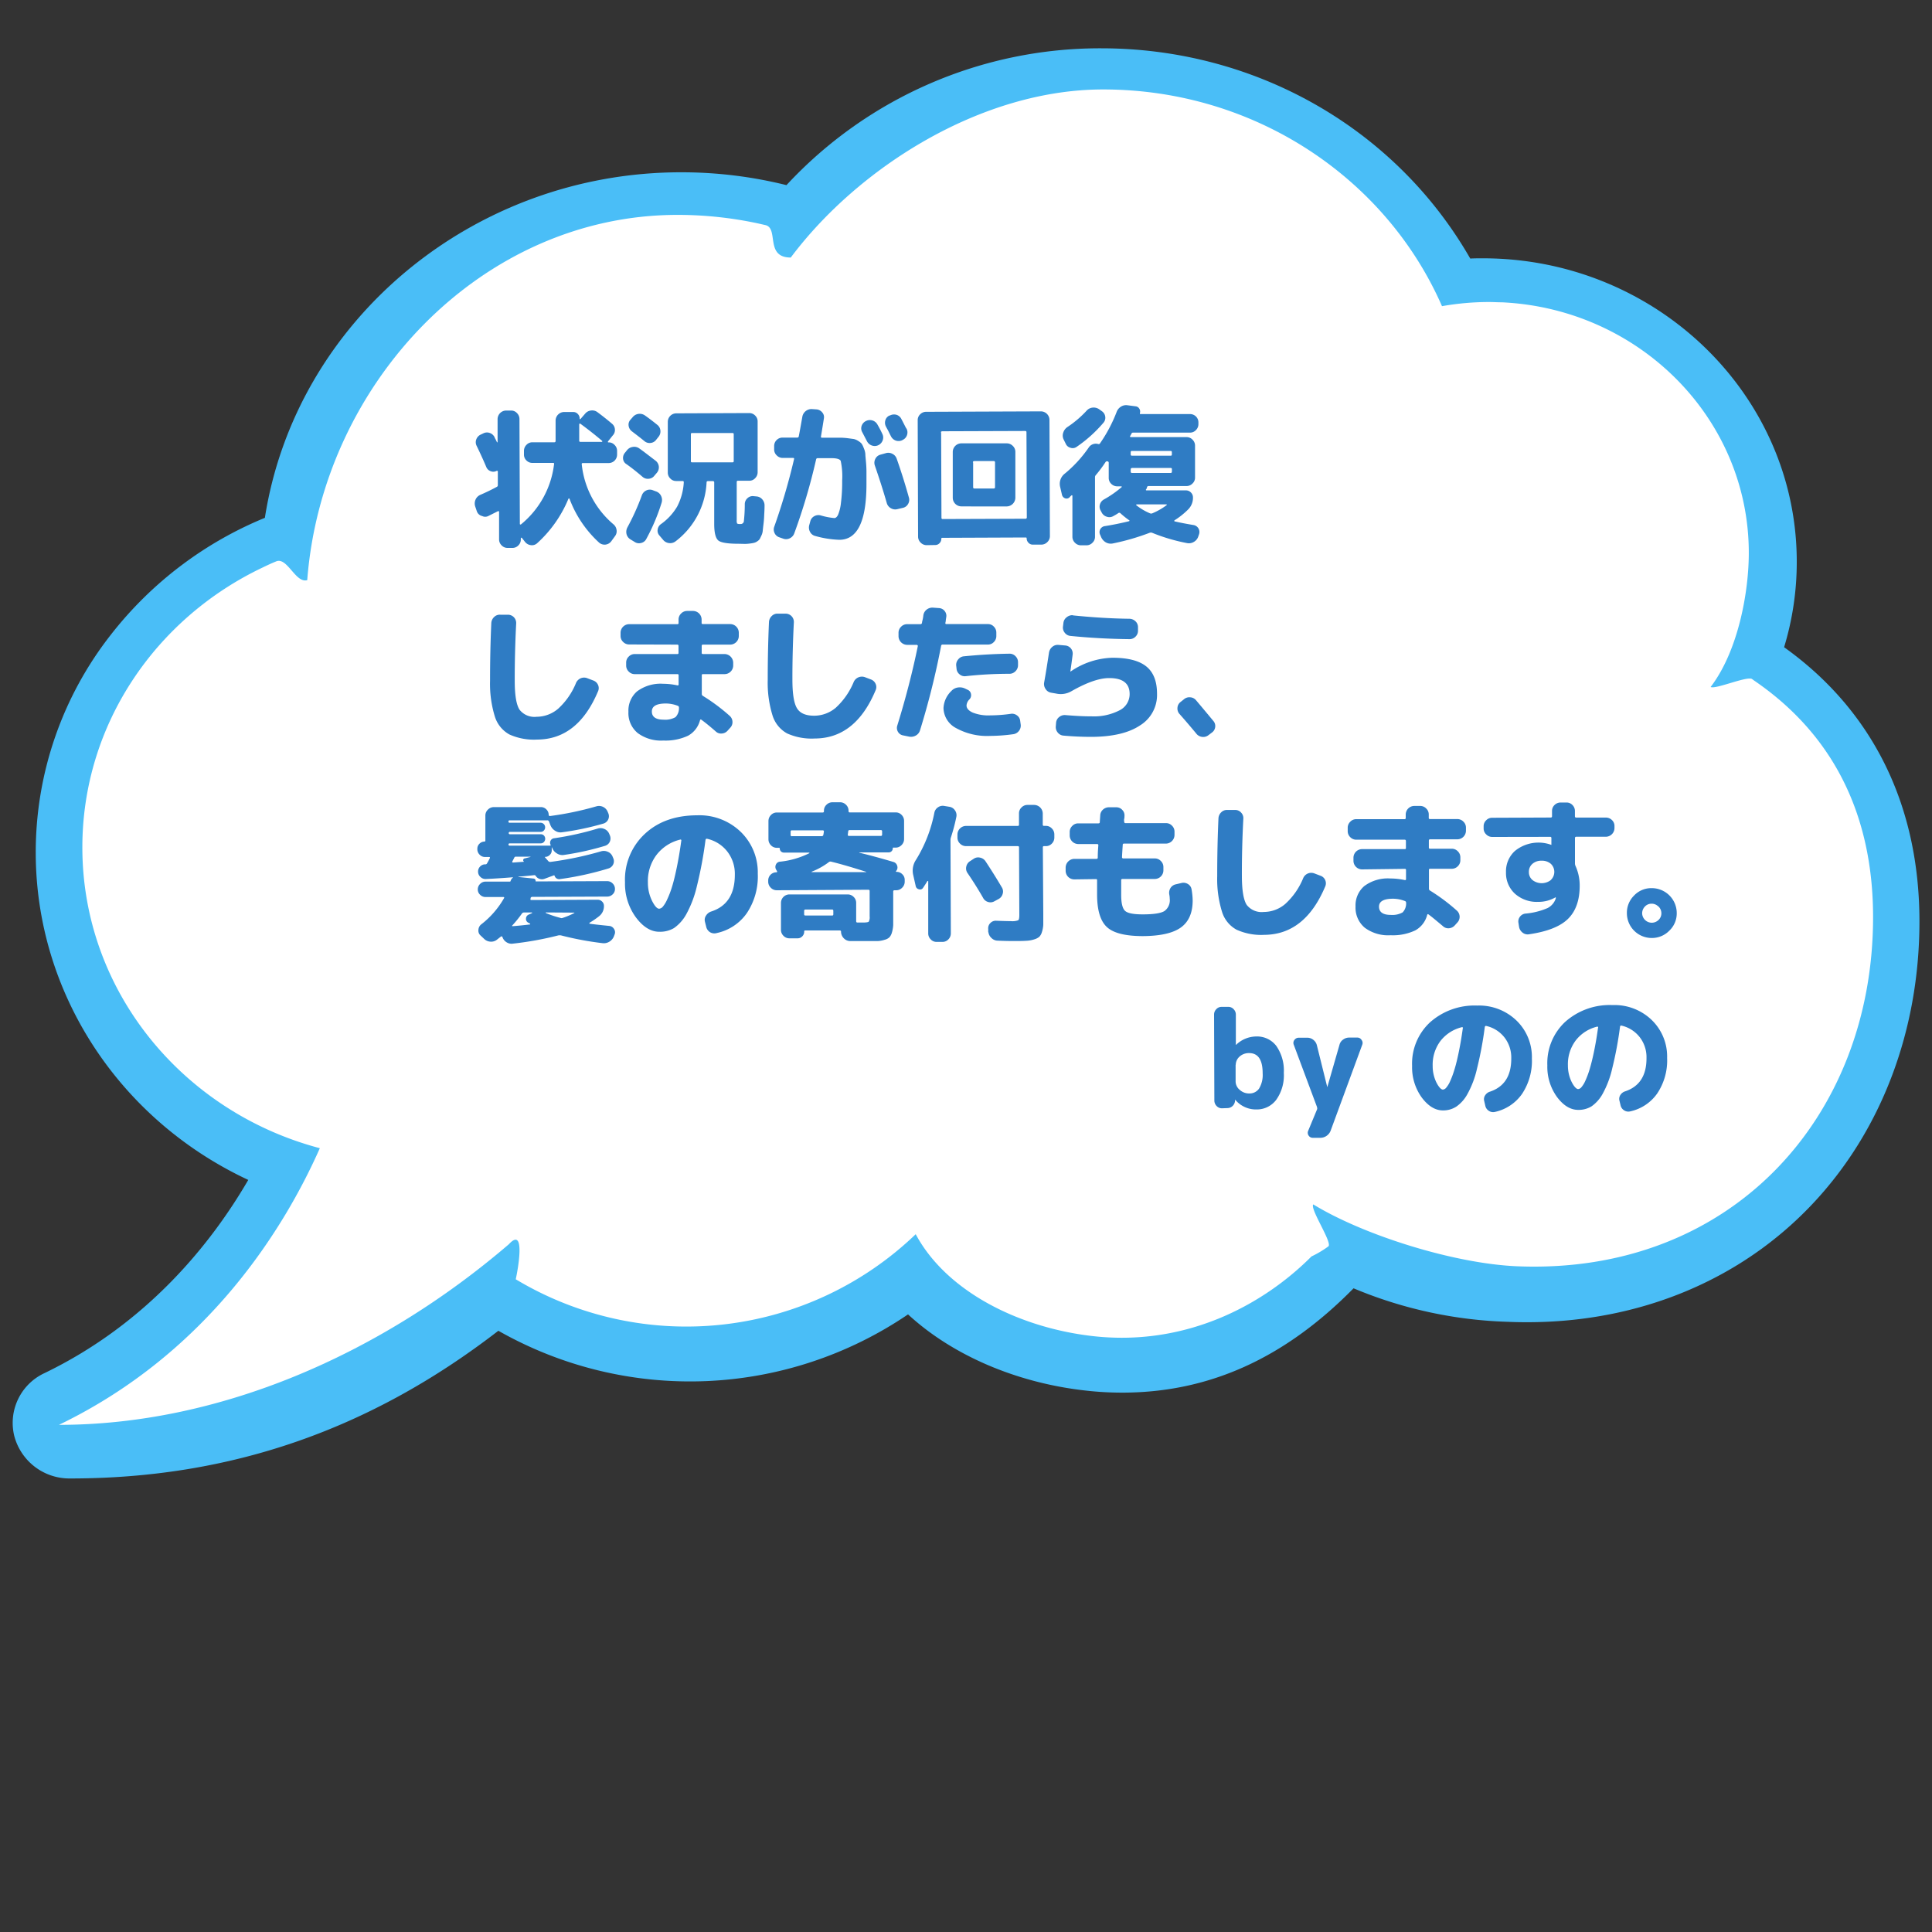 <svg id="レイヤー_1" data-name="レイヤー 1" xmlns="http://www.w3.org/2000/svg" viewBox="0 0 400 400"><rect x="0" y="0" width="400" height="400" fill="#333333" stroke="none"/><defs><style>.cls-1{fill:#4abef7;}.cls-2{fill:#fff;}.cls-3{fill:#2f7cc4;}</style></defs><path class="cls-1" d="M369.38,134A60.57,60.57,0,0,0,372,116.3c0-34.64-29.17-62.82-65-62.82-.86,0-1.73,0-2.6.05C289,26.65,260,10,228,10a88.5,88.5,0,0,0-65.17,28.33A90,90,0,0,0,141,35.67c-43,0-79.78,30.65-86.16,71.54A78,78,0,0,0,23,131.35,73,73,0,0,0,7.4,176.51c0,28.94,17.17,55.25,44,67.78-7.56,13-20.76,29.65-42.19,40a11.36,11.36,0,0,0-6.27,12.95,11.8,11.8,0,0,0,11.6,8.86c33,0,62-10,88.64-30.58A80.31,80.31,0,0,0,188,272.13c9.07,8.37,22.17,14.06,36.32,15.72a67.72,67.72,0,0,0,8,.48c17.93,0,33.63-7.07,47.92-21.6a89.35,89.35,0,0,0,32,6.94c1.34.06,2.67.08,3.95.08,23.21,0,44.18-8.69,59.06-24.48,14.29-15.16,22.15-35.94,22.15-58.51C397.39,166.7,387.72,147.1,369.38,134Z"/><path class="cls-2" d="M362.7,140.58c-1-.65,1.05.63,0,0s-7.54,2.19-8.53,1.65c5.72-7.48,7.9-19.68,7.9-27.76,0-27.83-22.66-50.55-51.12-51.88-.88,0-1.76-.06-2.65-.06a55.86,55.86,0,0,0-9.75.86C287,37,259.91,18.52,228.39,18.52c-25.41,0-50.84,16.32-64.67,34.8-5.39,0-2.44-6-5.22-6.71l-1.59-.36a79.21,79.21,0,0,0-16.64-1.76c-40.55,0-73.52,34.85-76.66,75.62-2.41.72-4.14-4.84-6.43-3.88-1,.4-1.88.82-2.81,1.27C32.26,128,17.05,150,17.05,175.44c0,29.76,20.83,54.8,49.17,62.28C59.06,253.87,43.29,280,12.2,295c32.9,0,66.25-14.32,93.16-37.4,3.59-3.91,1.79,5.63,1.42,7.26h0a68.57,68.57,0,0,0,82.81-9.33c6.31,11.8,21.25,19.29,36.44,21.07,19.41,2.28,35.47-6.4,45.5-16.47a21.27,21.27,0,0,0,3.52-2.1c.77-.88-3.89-7.77-3.15-8.67,10.35,6.34,29.1,12.27,42.25,12.81,44.07,1.8,73.65-30.65,73.65-72.3C387.8,171.66,381.66,153.29,362.7,140.58Z"/><path class="cls-3" d="M98.72,105.84l-.34-1a2,2,0,0,1,.07-1.39,1.9,1.9,0,0,1,1-1c1.16-.5,2.29-1.05,3.41-1.65a.37.37,0,0,0,.21-.38V97.61s0-.08-.09-.12a.16.16,0,0,0-.16,0,1.43,1.43,0,0,1-1.23.07,1.53,1.53,0,0,1-.91-.87q-.84-2-2-4.39a1.64,1.64,0,0,1-.08-1.3,1.76,1.76,0,0,1,.88-1l.59-.28a1.66,1.66,0,0,1,1.33-.08,1.75,1.75,0,0,1,1,.88c0,.1.12.27.25.52l.25.53a.09.09,0,0,0,.07,0s.05,0,.05,0l0-4.74A1.79,1.79,0,0,1,104.75,85h1.06a1.61,1.61,0,0,1,1.22.52,1.72,1.72,0,0,1,.52,1.24l.08,21.73s0,.07.08.09a.12.12,0,0,0,.14,0,19,19,0,0,0,6.86-12.46c.05-.18,0-.28-.21-.28l-4.28,0a1.68,1.68,0,0,1-1.23-.51,1.65,1.65,0,0,1-.51-1.22v-.77A1.75,1.75,0,0,1,109,92.1a1.65,1.65,0,0,1,1.22-.53h4.56c.16,0,.25-.1.25-.29l0-4.21a1.79,1.79,0,0,1,1.76-1.77h1.83a1.27,1.27,0,0,1,1,.4,1.32,1.32,0,0,1,.39,1s0,.06.06.08a.09.09,0,0,0,.09,0l1-1.15a1.82,1.82,0,0,1,1.22-.64,1.78,1.78,0,0,1,1.32.35c1,.74,2,1.53,3,2.38a1.64,1.64,0,0,1,.61,1.18,1.62,1.62,0,0,1-.45,1.26l-1,1.25s0,0,0,.11a.09.09,0,0,0,.09.07h.07a1.62,1.62,0,0,1,1.22.53,1.68,1.68,0,0,1,.52,1.23v.78a1.74,1.74,0,0,1-1.73,1.74l-5.36,0c-.19,0-.26.11-.22.31a18.81,18.81,0,0,0,6.53,12.35,1.82,1.82,0,0,1,.67,1.17,1.64,1.64,0,0,1-.32,1.3l-.77,1.06a1.73,1.73,0,0,1-2.48.32,23.33,23.33,0,0,1-6.17-9.12.13.13,0,0,0-.22,0,25.56,25.56,0,0,1-6.47,9.2,1.59,1.59,0,0,1-1.3.41,1.8,1.8,0,0,1-1.22-.68l-.68-.86s-.06,0-.11,0-.08.05-.08.09v.25a1.68,1.68,0,0,1-.5,1.24,1.66,1.66,0,0,1-1.23.53h-1a1.66,1.66,0,0,1-1.24-.52,1.7,1.7,0,0,1-.53-1.24l0-5.7a.15.15,0,0,0-.09-.14.12.12,0,0,0-.15,0l-2,1a1.4,1.4,0,0,1-1.26,0A1.5,1.5,0,0,1,98.72,105.84Zm21.2-18,0,3.38a.24.24,0,0,0,.28.27h4.4s.07,0,.09-.08,0-.09,0-.11q-2.06-1.76-4.54-3.58a.11.11,0,0,0-.14,0A.16.16,0,0,0,119.92,87.88Z"/><path class="cls-3" d="M129.69,96.09A1.46,1.46,0,0,1,129,95a1.66,1.66,0,0,1,.37-1.24l.43-.53a1.84,1.84,0,0,1,1.22-.7,1.77,1.77,0,0,1,1.35.32c.94.66,2,1.5,3.36,2.53a1.74,1.74,0,0,1,.29,2.48l-.53.62a1.6,1.6,0,0,1-1.16.64,1.65,1.65,0,0,1-1.28-.38C131.75,97.62,130.62,96.74,129.69,96.09Zm1.7,16.11-.9-.55a1.78,1.78,0,0,1-.78-1.1,2,2,0,0,1,.18-1.35,48.58,48.58,0,0,0,3-6.65,1.75,1.75,0,0,1,.9-1,1.67,1.67,0,0,1,1.33-.07l.75.28a1.75,1.75,0,0,1,1,.92,1.89,1.89,0,0,1,.11,1.4,41.18,41.18,0,0,1-3.19,7.54,1.58,1.58,0,0,1-1.07.8A1.61,1.61,0,0,1,131.39,112.2Zm-.58-22.91a1.72,1.72,0,0,1-.66-1.14,1.5,1.5,0,0,1,.37-1.24l.46-.53a1.88,1.88,0,0,1,2.57-.35c.81.57,1.66,1.22,2.55,1.94a1.66,1.66,0,0,1,.63,1.19,1.73,1.73,0,0,1-.4,1.29l-.49.62a1.62,1.62,0,0,1-1.15.64,1.64,1.64,0,0,1-1.27-.38Q132.61,90.66,130.81,89.29Zm22.13,23.29q-3.34,0-4.2-.66c-.57-.46-.86-1.57-.87-3.35l0-8.68a.25.25,0,0,0-.28-.28h-1c-.2,0-.3.08-.3.25a16.29,16.29,0,0,1-6.44,12.23,1.82,1.82,0,0,1-1.34.35,1.87,1.87,0,0,1-1.23-.68l-.78-.92a1.46,1.46,0,0,1-.34-1.2,1.64,1.64,0,0,1,.64-1.1,11.79,11.79,0,0,0,3.41-3.68,12.36,12.36,0,0,0,1.36-5q0-.27-.21-.27H140a1.64,1.64,0,0,1-1.22-.52,1.69,1.69,0,0,1-.52-1.24l0-10.51a1.76,1.76,0,0,1,1.73-1.74l15.13-.06a1.67,1.67,0,0,1,1.22.51,1.64,1.64,0,0,1,.52,1.22l0,10.51a1.71,1.71,0,0,1-.51,1.24,1.6,1.6,0,0,1-1.22.53h-2.36c-.16,0-.24.1-.24.28l0,7.88a1.47,1.47,0,0,0,.09.71,1.32,1.32,0,0,0,.66.09A.66.66,0,0,0,154,108a32.13,32.13,0,0,0,.2-3.66,1.65,1.65,0,0,1,.55-1.19,1.55,1.55,0,0,1,1.24-.43l.62.06a1.73,1.73,0,0,1,1.23.63,1.87,1.87,0,0,1,.45,1.32c0,.87-.06,1.58-.08,2.12s-.07,1.11-.14,1.68-.12,1-.15,1.33a2.83,2.83,0,0,1-.27,1c-.15.33-.27.57-.35.73a1.7,1.7,0,0,1-.51.48,2.14,2.14,0,0,1-.64.31,7.21,7.21,0,0,1-.87.15,9,9,0,0,1-1,.08ZM143.3,95.72l8.37,0c.16,0,.24-.08.24-.25l0-5.58c0-.16-.08-.24-.25-.24l-8.37,0a.22.22,0,0,0-.25.25l0,5.58A.21.21,0,0,0,143.3,95.72Z"/><path class="cls-3" d="M161.37,111.25a1.62,1.62,0,0,1-1-.88,1.67,1.67,0,0,1-.06-1.35,130.85,130.85,0,0,0,4.1-14c0-.14,0-.21-.22-.21h-2.14a1.7,1.7,0,0,1-1.24-.53,1.65,1.65,0,0,1-.53-1.23v-.72a1.71,1.71,0,0,1,.53-1.24A1.69,1.69,0,0,1,162,90.6h3.07a.3.3,0,0,0,.31-.28c.06-.27.31-1.62.73-4a1.9,1.9,0,0,1,.71-1.21,1.87,1.87,0,0,1,1.33-.41l.9.06a1.68,1.68,0,0,1,1.18.62,1.46,1.46,0,0,1,.35,1.24c-.13.84-.33,2.09-.61,3.75,0,.17,0,.25.22.25h3.69a13.77,13.77,0,0,1,1.58.1l1.28.17a2.62,2.62,0,0,1,.94.4,2.84,2.84,0,0,1,.71.57,4.19,4.19,0,0,1,.45.93,3.86,3.86,0,0,1,.32,1.19c0,.33.06.88.13,1.65s.1,1.44.1,2,0,1.47,0,2.6q0,11.51-5.6,11.53a20.85,20.85,0,0,1-5-.79,1.63,1.63,0,0,1-1.07-.83,1.89,1.89,0,0,1-.18-1.4l.24-.87a1.62,1.62,0,0,1,.81-1,1.75,1.75,0,0,1,1.33-.16,14.17,14.17,0,0,0,2.82.55c.29,0,.55-.23.77-.67a8.88,8.88,0,0,0,.6-2.49,34.17,34.17,0,0,0,.25-4.6,15.15,15.15,0,0,0-.3-4.08c-.19-.38-.85-.57-2-.56h-2.75a.3.3,0,0,0-.34.25,124.42,124.42,0,0,1-4.53,15.33,1.8,1.8,0,0,1-.91,1,1.7,1.7,0,0,1-1.38.08Zm17.15-21.77a1.59,1.59,0,0,1-.13-1.3,1.73,1.73,0,0,1,.87-1h0a1.79,1.79,0,0,1,2.42.74c.23.41.57,1,1,1.92a1.66,1.66,0,0,1,.07,1.33,1.77,1.77,0,0,1-.9,1,1.74,1.74,0,0,1-1.36.06,1.81,1.81,0,0,1-1-.89Zm4.85,4.35a1.76,1.76,0,0,1,1.35.11,1.74,1.74,0,0,1,.92,1q1.41,4,2.54,8.08a1.66,1.66,0,0,1-.18,1.34,1.6,1.6,0,0,1-1.05.78l-1.18.28a1.77,1.77,0,0,1-1.33-.2,1.79,1.79,0,0,1-.84-1.06q-1-3.51-2.48-7.8a1.74,1.74,0,0,1,.1-1.34,1.64,1.64,0,0,1,1-.87Zm1.11-3.47c-.11-.21-.27-.53-.5-1s-.41-.75-.53-1a1.71,1.71,0,0,1-.15-1.33,1.55,1.55,0,0,1,.85-1l.09,0a1.82,1.82,0,0,1,1.37-.15,1.69,1.69,0,0,1,1,.85c.69,1.3,1,2,1.07,2a1.7,1.7,0,0,1,.11,1.34,1.66,1.66,0,0,1-.88,1l-.09.06a1.76,1.76,0,0,1-1.35.09A1.78,1.78,0,0,1,184.48,90.36Z"/><path class="cls-3" d="M191.85,112.87a1.71,1.71,0,0,1-1.24-.53,1.69,1.69,0,0,1-.53-1.23L190,87a1.63,1.63,0,0,1,.52-1.23,1.71,1.71,0,0,1,1.24-.51l23.74-.09a1.78,1.78,0,0,1,1.78,1.72l.09,24.09a1.69,1.69,0,0,1-.52,1.24,1.74,1.74,0,0,1-1.24.54h-1.77a1.19,1.19,0,0,1-.9-.38,1.31,1.31,0,0,1-.38-.91c0-.13-.06-.19-.18-.19l-17.3.07a.17.17,0,0,0-.19.18,1.27,1.27,0,0,1-.36.92,1.2,1.2,0,0,1-.9.39Zm3-23.33.07,17.64a.24.24,0,0,0,.28.28l17.11-.06a.26.26,0,0,0,.28-.29l-.07-17.63c0-.17-.09-.25-.28-.25l-17.11.06C194.89,89.3,194.8,89.38,194.8,89.54Zm4.18,15.3a1.79,1.79,0,0,1-1.77-1.76l0-9.51a1.79,1.79,0,0,1,1.76-1.78l9.43,0a1.73,1.73,0,0,1,1.24.53,1.69,1.69,0,0,1,.53,1.23l0,9.52a1.83,1.83,0,0,1-1.76,1.78l-6.95,0Zm2.45-9.09,0,5.11c0,.19.08.28.25.28h4a.25.25,0,0,0,.28-.28l0-5.12a.25.25,0,0,0-.28-.28l-4,0C201.51,95.47,201.43,95.56,201.43,95.75Z"/><path class="cls-3" d="M219.87,102.44l-.38-1.64a2.67,2.67,0,0,1,1-2.77,26.21,26.21,0,0,0,4.88-5.32,1.77,1.77,0,0,1,2-.78.3.3,0,0,0,.37-.13,30.29,30.29,0,0,0,3.45-6.52,2.19,2.19,0,0,1,.91-1.1,2,2,0,0,1,1.38-.27l1.61.21a1,1,0,0,1,.79.49,1.09,1.09,0,0,1,.12.93c0,.13,0,.19.12.19l10.26,0a1.72,1.72,0,0,1,1.74,1.73v.34a1.73,1.73,0,0,1-.51,1.24,1.65,1.65,0,0,1-1.22.53l-11.78,0a.35.35,0,0,0-.37.25,1.51,1.51,0,0,1-.13.24,1.06,1.06,0,0,1-.12.19c-.08.17,0,.25.16.25l11.5,0a1.66,1.66,0,0,1,1.24.52,1.7,1.7,0,0,1,.53,1.24l0,6.63a1.65,1.65,0,0,1-.53,1.22,1.69,1.69,0,0,1-1.24.52l-7.87,0a.31.31,0,0,0-.31.28.91.91,0,0,1-.21.44.1.1,0,0,0,0,.12.1.1,0,0,0,.09.06l8.21,0a1.37,1.37,0,0,1,1,.43,1.39,1.39,0,0,1,.43,1,3.37,3.37,0,0,1-1,2.52,16,16,0,0,1-2.81,2.24.17.17,0,0,0-.06.12.1.1,0,0,0,.06.1c1.1.26,2.4.51,3.91.76a1.46,1.46,0,0,1,1.16,1.91l-.16.47a2,2,0,0,1-.89,1.1,2,2,0,0,1-1.4.27,37.92,37.92,0,0,1-7.26-2.14.77.77,0,0,0-.52,0,48.41,48.41,0,0,1-7.59,2.2,2.09,2.09,0,0,1-1.43-.19,2.37,2.37,0,0,1-1-1.07l-.21-.5a1.22,1.22,0,0,1,0-1.16,1.27,1.27,0,0,1,1-.67c1.57-.25,3.21-.58,4.93-1q.24-.09.06-.21a16.68,16.68,0,0,1-1.84-1.48.32.32,0,0,0-.4,0,11.18,11.18,0,0,1-1,.6,1.59,1.59,0,0,1-1.33.17,1.74,1.74,0,0,1-1.09-.84l-.25-.47a1.58,1.58,0,0,1-.13-1.29,1.73,1.73,0,0,1,.83-1,21.65,21.65,0,0,0,3.62-2.52.09.09,0,0,0,.05-.11s0-.08-.08-.08h-.84a1.73,1.73,0,0,1-1.24-.51,1.65,1.65,0,0,1-.53-1.22V95.8a.28.28,0,0,0-.25-.28.37.37,0,0,0-.41.15,27.83,27.83,0,0,1-2,2.68.63.63,0,0,0-.18.46l0,12.31a1.65,1.65,0,0,1-.52,1.24,1.71,1.71,0,0,1-1.24.54h-1.14a1.69,1.69,0,0,1-1.24-.52,1.72,1.72,0,0,1-.54-1.24l0-8.49a.1.1,0,0,0-.06-.1s-.08,0-.13,0a1.56,1.56,0,0,1-.18.17.75.75,0,0,0-.16.18.88.88,0,0,1-1,.26A1,1,0,0,1,219.87,102.44Zm7.71-17.7.56.4a1.63,1.63,0,0,1,.69,1.13,1.56,1.56,0,0,1-.37,1.25,28.11,28.11,0,0,1-5.56,5,1.37,1.37,0,0,1-1.25.19,1.45,1.45,0,0,1-1-.84l-.44-.89a1.84,1.84,0,0,1-.08-1.4,2.2,2.2,0,0,1,.84-1.15A21.74,21.74,0,0,0,225,85a1.87,1.87,0,0,1,1.22-.61A2,2,0,0,1,227.58,84.74Zm6.52,8.9v.46c0,.17.09.25.28.25l8,0c.16,0,.24-.08.24-.25v-.46c0-.19-.08-.28-.25-.28l-8,0A.24.24,0,0,0,234.1,93.64Zm0,3.5v.5a.25.25,0,0,0,.28.28l8,0c.16,0,.25-.1.25-.28v-.5a.22.22,0,0,0-.24-.25l-8,0C234.2,96.9,234.11,97,234.11,97.14Zm7.4,7.29-6.16,0a.13.13,0,0,0-.1.07.06.06,0,0,0,0,.09,12.13,12.13,0,0,0,2.86,1.69.59.59,0,0,0,.47,0,13.7,13.7,0,0,0,3-1.72s0,0,0-.09A.1.1,0,0,0,241.51,104.43Z"/><path class="cls-3" d="M111.19,153.12a12.32,12.32,0,0,1-5.73-1.06,6.4,6.4,0,0,1-3-3.69,22.9,22.9,0,0,1-1-7.39q0-6.3.26-12a1.85,1.85,0,0,1,.59-1.24,1.64,1.64,0,0,1,1.27-.47l1.64,0a1.71,1.71,0,0,1,1.65,1.79q-.31,6.07-.3,11.88,0,4.48,1,6a3.91,3.91,0,0,0,3.53,1.46,6.89,6.89,0,0,0,4.45-1.66,14.7,14.7,0,0,0,3.7-5.32,1.84,1.84,0,0,1,1-1,1.8,1.8,0,0,1,1.35,0l1.21.46a1.69,1.69,0,0,1,1,.91,1.59,1.59,0,0,1,0,1.35Q119.62,153.1,111.19,153.12Z"/><path class="cls-3" d="M130.26,133.43a1.73,1.73,0,0,1-1.25-.53,1.69,1.69,0,0,1-.53-1.23V131a1.79,1.79,0,0,1,1.76-1.77l10,0a.22.22,0,0,0,.25-.25v-.71a1.69,1.69,0,0,1,.52-1.24,1.71,1.71,0,0,1,1.24-.54h1.24a1.79,1.79,0,0,1,1.77,1.76v.71c0,.17.09.25.25.25l5.68,0a1.79,1.79,0,0,1,1.77,1.76v.71a1.79,1.79,0,0,1-1.76,1.78l-5.67,0c-.17,0-.25.09-.25.28v1.42a.22.22,0,0,0,.25.25l4.49,0a1.83,1.83,0,0,1,1.78,1.76v.62a1.79,1.79,0,0,1-1.76,1.78l-4.5,0a.21.21,0,0,0-.24.24v3.88a.45.45,0,0,0,.25.4,39,39,0,0,1,5.5,4.1,1.69,1.69,0,0,1,.6,1.22,1.66,1.66,0,0,1-.46,1.26l-.56.62a1.72,1.72,0,0,1-1.21.58,1.57,1.57,0,0,1-1.24-.44c-1.2-1.05-2.2-1.86-3-2.44-.13-.08-.21,0-.25.13a5.12,5.12,0,0,1-2.47,3.2,11,11,0,0,1-5.11,1,8.13,8.13,0,0,1-5.32-1.55,5.35,5.35,0,0,1-1.92-4.41,5.26,5.26,0,0,1,1.79-4.22,8.16,8.16,0,0,1,5.41-1.57,14.09,14.09,0,0,1,2.94.33c.17,0,.25,0,.25-.22v-1.86a.22.22,0,0,0-.25-.25l-8.83,0a1.69,1.69,0,0,1-1.24-.52,1.72,1.72,0,0,1-.54-1.24v-.62a1.69,1.69,0,0,1,.52-1.24,1.72,1.72,0,0,1,1.24-.54l8.84,0a.21.21,0,0,0,.24-.25v-1.42c0-.19-.09-.28-.25-.28ZM137.38,149a4.29,4.29,0,0,0,2.47-.52,2.62,2.62,0,0,0,.72-2,.34.34,0,0,0-.22-.34,6.93,6.93,0,0,0-2.45-.49c-2,0-2.94.56-2.94,1.66S135.77,149,137.38,149Z"/><path class="cls-3" d="M168.68,152.9a12.32,12.32,0,0,1-5.73-1.06,6.4,6.4,0,0,1-3-3.69,22.9,22.9,0,0,1-1-7.39q0-6.3.26-12a1.85,1.85,0,0,1,.59-1.24,1.64,1.64,0,0,1,1.27-.47l1.64,0a1.71,1.71,0,0,1,1.65,1.79q-.31,6.07-.3,11.88,0,4.48,1,6c.66,1,1.83,1.46,3.53,1.46a6.93,6.93,0,0,0,4.46-1.66,15,15,0,0,0,3.7-5.32,1.85,1.85,0,0,1,2.32-1l1.21.46a1.69,1.69,0,0,1,1,.91,1.59,1.59,0,0,1,0,1.35Q177.11,152.88,168.68,152.9Z"/><path class="cls-3" d="M186.9,152.24a1.52,1.52,0,0,1-1-.75,1.57,1.57,0,0,1-.12-1.29q2.59-8.37,4.24-16.41a.18.18,0,0,0-.05-.19.21.21,0,0,0-.17-.09h-2a1.81,1.81,0,0,1-1.77-1.77V131a1.71,1.71,0,0,1,.53-1.24,1.69,1.69,0,0,1,1.23-.53h2.76a.32.32,0,0,0,.34-.28c0-.19.09-.45.16-.78s.1-.59.12-.77a1.81,1.81,0,0,1,.7-1.2,1.9,1.9,0,0,1,1.34-.39l1.24.09a1.58,1.58,0,0,1,1.15.63,1.54,1.54,0,0,1,.31,1.25l-.09.59c0,.27-.07.47-.09.59s0,.25.22.25l8.58,0a1.61,1.61,0,0,1,1.23.52,1.72,1.72,0,0,1,.52,1.24v.71a1.73,1.73,0,0,1-.51,1.24,1.64,1.64,0,0,1-1.22.53l-9.39,0a.29.29,0,0,0-.31.25,161.5,161.5,0,0,1-4.37,17.5,1.8,1.8,0,0,1-.88,1.09,2,2,0,0,1-1.38.22Zm22.37-4.45a1.67,1.67,0,0,1,1.28.32,1.56,1.56,0,0,1,.67,1.13l.1.74a1.75,1.75,0,0,1-.34,1.32,1.79,1.79,0,0,1-1.14.7,35.9,35.9,0,0,1-4.8.36,13.26,13.26,0,0,1-7.06-1.6,4.81,4.81,0,0,1-2.64-4.16,5.26,5.26,0,0,1,1.63-3.54,2.24,2.24,0,0,1,1.35-.72,2.51,2.51,0,0,1,1.53.24l.53.25a1.15,1.15,0,0,1,.66.9,1.24,1.24,0,0,1-.34,1.08,1.94,1.94,0,0,0-.59,1.25c0,.59.44,1.09,1.3,1.48a8.78,8.78,0,0,0,3.61.57A31,31,0,0,0,209.27,147.79ZM199.9,140a1.63,1.63,0,0,1-1.25-.4,1.65,1.65,0,0,1-.61-1.18l-.07-.62a1.7,1.7,0,0,1,.42-1.28,1.66,1.66,0,0,1,1.19-.64c3.35-.33,6.5-.5,9.45-.54a1.66,1.66,0,0,1,1.23.53,1.71,1.71,0,0,1,.51,1.24v.61a1.72,1.72,0,0,1-.53,1.25,1.69,1.69,0,0,1-1.23.53Q204.4,139.5,199.9,140Z"/><path class="cls-3" d="M217.59,143.41a1.68,1.68,0,0,1-1.12-.77,1.8,1.8,0,0,1-.29-1.33c.37-2.07.69-4.12,1-6.17a1.92,1.92,0,0,1,.68-1.21,1.73,1.73,0,0,1,1.3-.41l1.39.12a1.67,1.67,0,0,1,1.53,1.88c-.16,1.29-.32,2.45-.48,3.51v0h.06a16,16,0,0,1,8.67-2.85q4.77,0,7,1.8t2.22,5.69a7.38,7.38,0,0,1-3.49,6.5q-3.51,2.36-10.08,2.39-2.88,0-5.8-.26a1.66,1.66,0,0,1-1.18-.63,1.74,1.74,0,0,1-.41-1.28l.06-.75a1.66,1.66,0,0,1,.63-1.18,1.79,1.79,0,0,1,1.29-.41c2.17.18,4,.27,5.39.26a11.54,11.54,0,0,0,5.86-1.26,3.75,3.75,0,0,0,2.06-3.35q0-3.33-4.26-3.31-3,0-7.71,2.67a4.4,4.4,0,0,1-3.22.54Zm4.55-16q6.21.63,11.69.7a1.85,1.85,0,0,1,1.26.52,1.66,1.66,0,0,1,.52,1.24v.71a1.68,1.68,0,0,1-.51,1.23,1.7,1.7,0,0,1-1.22.52q-6.33-.07-12.25-.67a1.65,1.65,0,0,1-1.18-.65,1.67,1.67,0,0,1-.37-1.3l.09-.74a1.68,1.68,0,0,1,.67-1.17A1.83,1.83,0,0,1,222.14,127.37Z"/><path class="cls-3" d="M247.63,151.82q-2-2.4-3.43-4a1.67,1.67,0,0,1-.42-1.26,1.63,1.63,0,0,1,.6-1.19l.74-.59a1.7,1.7,0,0,1,1.3-.41,1.68,1.68,0,0,1,1.21.61c1.48,1.75,2.68,3.2,3.62,4.33a1.59,1.59,0,0,1,.34,1.24,1.62,1.62,0,0,1-.68,1.12l-.74.56a1.74,1.74,0,0,1-1.33.33A1.8,1.8,0,0,1,247.63,151.82Z"/><path class="cls-3" d="M99.56,191.44a18.43,18.43,0,0,0,4.81-5.51.11.11,0,0,0,0-.14.15.15,0,0,0-.14-.07h-3.69a1.56,1.56,0,0,1-1.13-.46,1.47,1.47,0,0,1-.49-1.11,1.57,1.57,0,0,1,.48-1.14,1.54,1.54,0,0,1,1.13-.48l5,0a.16.16,0,0,0,.18-.12,1.23,1.23,0,0,1,.47-.69.12.12,0,0,0,0-.09q-3.16.25-5.58.36a1.46,1.46,0,0,1-1.1-.4,1.44,1.44,0,0,1-.52-1.05,1.46,1.46,0,0,1,.38-1.09,1.5,1.5,0,0,1,1-.5l.06,0h.06a.34.34,0,0,0,.34-.18,12.25,12.25,0,0,0,.59-1.09c.08-.17,0-.25-.13-.25h-.83a1.51,1.51,0,0,1-1.14-.47,1.55,1.55,0,0,1-.48-1.13v-.1a1.4,1.4,0,0,1,.44-1.05,1.46,1.46,0,0,1,1-.44.2.2,0,0,0,.22-.22l0-5.14a1.68,1.68,0,0,1,.52-1.25,1.73,1.73,0,0,1,1.24-.53l9.7,0a1.54,1.54,0,0,1,1.16.47,1.56,1.56,0,0,1,.49,1.16.24.24,0,0,0,.28.22,64.77,64.77,0,0,0,9.57-2,1.94,1.94,0,0,1,2.36,1.11l.13.31a1.58,1.58,0,0,1-1,2.14,58,58,0,0,1-8.55,1.8,2,2,0,0,1-1.41-.28,2.34,2.34,0,0,1-1-1.14l-.31-.8a.36.36,0,0,0-.38-.25l-7.78,0c-.16,0-.24.08-.24.25a.22.22,0,0,0,.25.25l6.41,0a.95.95,0,0,1,.67,1.61.84.84,0,0,1-.66.28l-6.42,0a.25.25,0,0,0,0,.49l6.42,0a.9.9,0,0,1,.67.26,1,1,0,0,1,.27.66,1,1,0,0,1-.27.69.87.87,0,0,1-.66.28l-6.42,0c-.16,0-.25.08-.25.22a.22.22,0,0,0,.25.25l8.34,0c.13,0,.17-.06.13-.16a.94.94,0,0,1,0-.88.92.92,0,0,1,.73-.49,61.33,61.33,0,0,0,9-2,1.94,1.94,0,0,1,1.4.08,1.86,1.86,0,0,1,1,1l.13.31a1.62,1.62,0,0,1,0,1.31,1.57,1.57,0,0,1-1,.87A58,58,0,0,1,116.8,177a2.06,2.06,0,0,1-1.44-.27,2.23,2.23,0,0,1-1-1.11l-.06-.16-.07,0s0,0,0,.06V176a1.27,1.27,0,0,1-.4,1,1.32,1.32,0,0,1-.95.41c-.05,0-.07,0-.08,0s0,.07.05.11l.65.74a.53.53,0,0,0,.46.19,69.85,69.85,0,0,0,10.44-2.18,2,2,0,0,1,1.43.08,1.79,1.79,0,0,1,1,1l.13.31a1.53,1.53,0,0,1,0,1.29,1.59,1.59,0,0,1-1,.86A64.17,64.17,0,0,1,116,182a1,1,0,0,1-1.18-.67c0-.09-.09-.11-.15-.1l-1.86.69a1.53,1.53,0,0,1-1.9-.58.3.3,0,0,0-.28-.15c-.68.08-1.78.19-3.31.32a0,0,0,1,0,0,.06l3.19.33a.41.41,0,0,1,.3.19.45.45,0,0,1,.08.34.05.05,0,0,0,.06.06l14.76-.06a1.55,1.55,0,0,1,1.13.48,1.54,1.54,0,0,1,.48,1.13,1.48,1.48,0,0,1-.47,1.12,1.62,1.62,0,0,1-1.13.47l-15.5.06a.35.35,0,0,0-.37.24.13.13,0,0,0,0,.08.11.11,0,0,1,0,.08c-.09.17,0,.25.15.25l13.73-.06a1.27,1.27,0,0,1,.92.37,1.2,1.2,0,0,1,.39.9,2.62,2.62,0,0,1-1,2.14,17.22,17.22,0,0,1-2,1.37.1.1,0,0,0,0,.11c0,.06,0,.08.08.08.66.1,2,.25,4,.45a1.29,1.29,0,0,1,1,.62,1.22,1.22,0,0,1,.12,1.17l-.13.35a2.23,2.23,0,0,1-.94,1.12,2.19,2.19,0,0,1-1.44.31,65.06,65.06,0,0,1-8.59-1.61,1.71,1.71,0,0,0-.53,0,68.49,68.49,0,0,1-9.42,1.71,1.88,1.88,0,0,1-1.32-.29,2,2,0,0,1-.85-1.09.14.14,0,0,0-.13-.11.16.16,0,0,0-.15,0l-.84.66a1.91,1.91,0,0,1-1.34.42,2,2,0,0,1-1.32-.57l-.75-.71a1.32,1.32,0,0,1-.44-1.14A1.58,1.58,0,0,1,99.56,191.44Zm6.51.16c-.11.1-.06.16.12.15,1.08-.08,2.24-.2,3.5-.35a.07.07,0,0,0,.08-.06s0-.07,0-.1l-.2-.1-.2-.11a.86.86,0,0,1-.47-.85.9.9,0,0,1,.56-.82l.71-.32a.09.09,0,0,0,0-.07s0-.05-.06-.05h-1.65a.51.51,0,0,0-.4.22A23.85,23.85,0,0,1,106.07,191.6Zm0-13.24a.1.1,0,0,0,0,.14.15.15,0,0,0,.14.08l1.11-.08,1.12-.08c.06,0,.07,0,0-.07a.34.34,0,0,1-.1-.37.33.33,0,0,1,.28-.25l1.21-.31a0,0,0,0,0,0-.06h-3a.35.35,0,0,0-.37.25ZM113,188.91s0,0,0,.05a.09.09,0,0,0,0,.07,21.24,21.24,0,0,0,3,1,.63.63,0,0,0,.53,0,15.23,15.23,0,0,0,2.38-1,.08.08,0,0,0,0-.08.08.08,0,0,0-.08,0Z"/><path class="cls-3" d="M136.5,192.91q-2.62,0-4.86-3a11.82,11.82,0,0,1-2.24-7.24,12.91,12.91,0,0,1,4.08-10q4.11-3.85,10.84-3.87a12.31,12.31,0,0,1,9,3.39,11.67,11.67,0,0,1,3.57,8.71,13.64,13.64,0,0,1-2.27,8.16,10.19,10.19,0,0,1-6.24,4.12A1.73,1.73,0,0,1,147,193a1.8,1.8,0,0,1-.8-1.17l-.25-1a1.56,1.56,0,0,1,.24-1.29,2,2,0,0,1,1.08-.83q4.89-1.59,4.87-7.64a7.51,7.51,0,0,0-1.6-4.82,7.32,7.32,0,0,0-4.19-2.6c-.15,0-.24.06-.28.25a84.89,84.89,0,0,1-1.78,9.54,22.75,22.75,0,0,1-2.22,5.87,8.48,8.48,0,0,1-2.53,2.84A5.68,5.68,0,0,1,136.5,192.91Zm4.33-19.08a8.79,8.79,0,0,0-4.93,3.2,9,9,0,0,0-1.76,5.66,8.44,8.44,0,0,0,.83,3.76c.56,1.13,1.06,1.69,1.51,1.69a1.16,1.16,0,0,0,.75-.42,6.3,6.3,0,0,0,.89-1.47,19.26,19.26,0,0,0,1-2.6c.33-1.05.66-2.4,1-4.05s.66-3.52.94-5.59a.13.13,0,0,0-.05-.15A.17.17,0,0,0,140.83,173.83Z"/><path class="cls-3" d="M160.83,184.32a1.69,1.69,0,0,1-1.24-.52,1.71,1.71,0,0,1-.54-1.24v-.24a1.69,1.69,0,0,1,1.7-1.72.15.15,0,0,0,.14-.07c0-.06,0-.1,0-.14l-.18-.31a1.11,1.11,0,0,1-.07-1.07,1,1,0,0,1,.87-.61,17.57,17.57,0,0,0,6-1.73.09.09,0,0,0,.07-.09s0-.06-.07-.06l-5.2,0a.85.85,0,0,1-.87-.87c0-.08-.06-.12-.16-.12h-.43a1.65,1.65,0,0,1-1.23-.52,1.74,1.74,0,0,1-.52-1.24V170a1.75,1.75,0,0,1,.5-1.24,1.68,1.68,0,0,1,1.23-.54l9.51,0c.17,0,.25-.1.25-.28v-.1a1.64,1.64,0,0,1,.52-1.22,1.74,1.74,0,0,1,1.24-.52h1.55a1.71,1.71,0,0,1,1.24.5,1.66,1.66,0,0,1,.54,1.22v.1c0,.18.08.28.24.28l9.52,0a1.65,1.65,0,0,1,1.23.52,1.73,1.73,0,0,1,.51,1.24l0,3.75a1.71,1.71,0,0,1-.51,1.24,1.66,1.66,0,0,1-1.22.54H185c-.11,0-.16,0-.16.12a.84.84,0,0,1-.86.87l-6.08,0a.09.09,0,0,1,0,.06q3.1.74,7.08,1.92a1.12,1.12,0,0,1,.77.78,1.07,1.07,0,0,1-.21,1.08c-.08.13-.05.19.09.19a1.6,1.6,0,0,1,1.18.49,1.57,1.57,0,0,1,.5,1.17v.38a1.71,1.71,0,0,1-.53,1.24,1.69,1.69,0,0,1-1.23.53h-.35c-.18,0-.27.09-.27.25v4.71c0,.95,0,1.7,0,2.24a6.8,6.8,0,0,1-.26,1.52,2.54,2.54,0,0,1-.51,1,2.19,2.19,0,0,1-1,.53,5.66,5.66,0,0,1-1.43.27c-.49,0-1.19,0-2.07,0-1.37,0-2.59,0-3.66,0a1.88,1.88,0,0,1-1.28-.56,2,2,0,0,1-.59-1.26l0-.1a.25.25,0,0,0-.28-.28l-7.13,0a.19.19,0,0,0-.22.22,1.34,1.34,0,0,1-.4,1,1.32,1.32,0,0,1-1,.41h-1.67a1.66,1.66,0,0,1-1.23-.53,1.71,1.71,0,0,1-.51-1.23l0-5.58a1.76,1.76,0,0,1,1.73-1.75l12.06,0a1.71,1.71,0,0,1,1.24.5,1.67,1.67,0,0,1,.54,1.23v3.81c0,.18.08.28.25.28.39,0,.82,0,1.27,0s1-.06,1.09-.19a1.87,1.87,0,0,0,.18-1.08l0-5.27c0-.17-.1-.25-.28-.25Zm3.15-11.2,6.17,0a.31.31,0,0,0,.31-.25q.06-.28.12-.72a.22.22,0,0,0-.25-.24l-6.36,0a.25.25,0,0,0-.28.28v.65A.24.24,0,0,0,164,173.12Zm8.55,16.18v-.71c0-.19-.08-.28-.25-.28l-5.52,0c-.18,0-.27.09-.27.28v.71c0,.17.09.25.28.25l5.52,0C172.45,189.55,172.53,189.47,172.53,189.3Zm-.91-10.82a14.67,14.67,0,0,1-3.58,2,.15.15,0,0,0,0,.09l11.31,0a.09.09,0,0,1,0-.06q-4.38-1.41-7.26-2.11A.52.52,0,0,0,171.62,178.48Zm4-6.37c-.06.42-.09.64-.09.69s0,.27.19.27l6.63,0a.25.25,0,0,0,.28-.28v-.65a.24.24,0,0,0-.28-.28l-6.41,0A.29.29,0,0,0,175.6,172.11Z"/><path class="cls-3" d="M189.6,183.5l-.53-2.35a4,4,0,0,1,.6-3.17,29.11,29.11,0,0,0,3.78-9.72,1.73,1.73,0,0,1,.74-1.11,1.7,1.7,0,0,1,1.3-.29l1.09.18a1.66,1.66,0,0,1,1.13.73,1.71,1.71,0,0,1,.3,1.31,36.61,36.61,0,0,1-1.13,4.29,1.67,1.67,0,0,0-.09.52l.07,19.35a1.76,1.76,0,0,1-.5,1.24,1.66,1.66,0,0,1-1.23.53h-1.21a1.61,1.61,0,0,1-1.22-.52,1.69,1.69,0,0,1-.52-1.24l0-10.78s0-.07-.06-.07a.15.15,0,0,0-.1,0c-.41.66-.72,1.14-.92,1.43a.7.7,0,0,1-.82.29A.84.84,0,0,1,189.6,183.5Zm15,9.49,0-.65a1.49,1.49,0,0,1,.44-1.23,1.53,1.53,0,0,1,1.19-.48c1.37.05,2.39.08,3.07.08a3.46,3.46,0,0,0,1.51-.18c.15-.11.23-.48.23-1.1l-.06-14c0-.17-.09-.25-.28-.25l-10.69,0a1.72,1.72,0,0,1-1.25-.52,1.7,1.7,0,0,1-.53-1.24v-.65A1.79,1.79,0,0,1,200,171l10.7,0c.18,0,.27-.09.27-.25v-2.33a1.66,1.66,0,0,1,.52-1.24,1.69,1.69,0,0,1,1.23-.53h1.4a1.81,1.81,0,0,1,1.77,1.76v2.33a.23.23,0,0,0,.25.25h.4a1.66,1.66,0,0,1,1.23.53,1.72,1.72,0,0,1,.52,1.23v.65a1.74,1.74,0,0,1-.51,1.25,1.64,1.64,0,0,1-1.22.53h-.4a.22.22,0,0,0-.25.25L216,189.2c0,1,0,1.69,0,2.23a5.84,5.84,0,0,1-.28,1.53,2.38,2.38,0,0,1-.55,1,3,3,0,0,1-1.05.53,6,6,0,0,1-1.55.28q-.82.06-2.28.06c-.89,0-2.14,0-3.75-.08a1.82,1.82,0,0,1-1.26-.54A1.93,1.93,0,0,1,204.64,193Zm1.28-6.39a1.64,1.64,0,0,1-1.32.14,1.67,1.67,0,0,1-1-.81q-1.41-2.48-3.24-5.17a1.65,1.65,0,0,1-.27-1.3,1.71,1.71,0,0,1,.72-1.12l.81-.53a1.63,1.63,0,0,1,1.31-.25,1.76,1.76,0,0,1,1.14.74c1.22,1.85,2.36,3.67,3.4,5.44a1.59,1.59,0,0,1,.16,1.33,1.73,1.73,0,0,1-.84,1.06Z"/><path class="cls-3" d="M222.4,182.07a1.79,1.79,0,0,1-1.77-1.76v-.71a1.83,1.83,0,0,1,1.76-1.78H227c.19,0,.28-.09.28-.25,0-1.18.08-2,.12-2.57,0-.17-.09-.25-.25-.25h-3.91a1.79,1.79,0,0,1-1.77-1.76v-.71A1.7,1.7,0,0,1,222,171a1.65,1.65,0,0,1,1.23-.53l4.19,0c.19,0,.28-.09.28-.25s.05-.74.09-1.36a1.68,1.68,0,0,1,.58-1.25,1.82,1.82,0,0,1,1.3-.47l1.52,0a1.63,1.63,0,0,1,1.19.57,1.58,1.58,0,0,1,.43,1.25c0,.15,0,.34-.06.59s0,.45,0,.59.08.28.25.28l8.4,0a1.66,1.66,0,0,1,1.24.52,1.7,1.7,0,0,1,.53,1.24v.71a1.81,1.81,0,0,1-1.76,1.77l-8.68,0a.24.24,0,0,0-.28.28c-.08,1.17-.13,2-.15,2.51a.25.25,0,0,0,.28.28l6.51,0a1.69,1.69,0,0,1,1.24.52,1.72,1.72,0,0,1,.54,1.24v.72a1.79,1.79,0,0,1-1.76,1.77l-6.7,0c-.18,0-.28.08-.28.22,0,1.57,0,2.61,0,3.1,0,1.72.28,2.82.82,3.3s1.77.72,3.69.71c2.24,0,3.72-.24,4.45-.69a2.75,2.75,0,0,0,1.09-2.55,4.94,4.94,0,0,0-.09-.87,1.87,1.87,0,0,1,.25-1.35,1.7,1.7,0,0,1,1.1-.76l1.18-.28a1.73,1.73,0,0,1,1.33.22,1.55,1.55,0,0,1,.75,1.1,14.87,14.87,0,0,1,.23,2.29q0,3.83-2.42,5.59t-7.85,1.8c-3.57,0-6.05-.59-7.43-1.82s-2.07-3.45-2.09-6.67c0-1.3,0-2.33,0-3.1,0-.14-.08-.22-.25-.21Z"/><path class="cls-3" d="M261.73,193.55a12.29,12.29,0,0,1-5.72-1.07,6.33,6.33,0,0,1-3-3.69,22.86,22.86,0,0,1-1-7.39q0-6.28.26-12a1.87,1.87,0,0,1,.59-1.24,1.68,1.68,0,0,1,1.27-.47l1.64,0a1.61,1.61,0,0,1,1.19.55,1.63,1.63,0,0,1,.46,1.24q-.32,6.08-.3,11.87c0,3,.35,5,1,6a3.91,3.91,0,0,0,3.53,1.46,6.85,6.85,0,0,0,4.45-1.66,14.74,14.74,0,0,0,3.7-5.31,1.82,1.82,0,0,1,1-1,1.8,1.8,0,0,1,1.35,0l1.21.46a1.65,1.65,0,0,1,1,2.26Q270.16,193.51,261.73,193.55Z"/><path class="cls-3" d="M280.81,173.85a1.72,1.72,0,0,1-1.25-.52,1.7,1.7,0,0,1-.53-1.24v-.71a1.69,1.69,0,0,1,.52-1.24,1.67,1.67,0,0,1,1.24-.54l10,0c.17,0,.25-.09.25-.25v-.72a1.79,1.79,0,0,1,1.76-1.77h1.24a1.71,1.71,0,0,1,1.24.53,1.69,1.69,0,0,1,.53,1.23v.72a.22.22,0,0,0,.25.24l5.68,0a1.73,1.73,0,0,1,1.24.53,1.69,1.69,0,0,1,.53,1.23V172a1.79,1.79,0,0,1-1.76,1.77l-5.67,0c-.17,0-.25.1-.25.28v1.43c0,.16.08.24.25.24h4.49a1.69,1.69,0,0,1,1.24.52,1.71,1.71,0,0,1,.54,1.24v.62a1.7,1.7,0,0,1-.52,1.24,1.73,1.73,0,0,1-1.24.53l-4.5,0a.21.21,0,0,0-.24.25V184a.44.44,0,0,0,.25.4,39.18,39.18,0,0,1,5.5,4.11,1.72,1.72,0,0,1,.14,2.48l-.56.62a1.81,1.81,0,0,1-1.21.58,1.6,1.6,0,0,1-1.24-.45c-1.2-1-2.2-1.86-3-2.44-.13-.08-.21,0-.25.13a5.07,5.07,0,0,1-2.47,3.2,10.83,10.83,0,0,1-5.11,1,8.13,8.13,0,0,1-5.32-1.54,5.4,5.4,0,0,1-1.93-4.41,5.27,5.27,0,0,1,1.8-4.22,8.15,8.15,0,0,1,5.4-1.58,14.18,14.18,0,0,1,3,.33c.17,0,.25,0,.25-.21v-1.86a.22.22,0,0,0-.25-.25L282,180a1.79,1.79,0,0,1-1.78-1.76v-.62A1.79,1.79,0,0,1,282,175.8l8.84,0a.21.21,0,0,0,.24-.24v-1.43c0-.19-.09-.28-.25-.28Zm7.12,15.57a4.37,4.37,0,0,0,2.47-.52,2.64,2.64,0,0,0,.72-2,.35.35,0,0,0-.22-.34,6.93,6.93,0,0,0-2.45-.49c-2,0-2.95.56-2.94,1.66S286.32,189.42,287.93,189.42Z"/><path class="cls-3" d="M308.94,173.28a1.7,1.7,0,0,1-1.24-.53,1.65,1.65,0,0,1-.53-1.23v-.47a1.65,1.65,0,0,1,.53-1.22,1.68,1.68,0,0,1,1.23-.52l12.13-.05c.18,0,.27-.09.27-.28V167.9a1.65,1.65,0,0,1,.52-1.23,1.77,1.77,0,0,1,1.24-.52h1.24a1.68,1.68,0,0,1,1.23.52,1.73,1.73,0,0,1,.51,1.24V169c0,.18.09.27.28.27l6.13,0a1.75,1.75,0,0,1,1.25.51,1.64,1.64,0,0,1,.53,1.22v.46a1.81,1.81,0,0,1-1.76,1.78l-6.14,0a.25.25,0,0,0-.28.28l0,5.33a1.53,1.53,0,0,0,.13.47,9.87,9.87,0,0,1,.85,4.05q0,4.47-2.4,6.85t-8.07,3.21a1.66,1.66,0,0,1-1.33-.32,1.92,1.92,0,0,1-.75-1.19l-.13-.84a1.6,1.6,0,0,1,.29-1.26,1.65,1.65,0,0,1,1.13-.67,14.63,14.63,0,0,0,4.62-1.15,3.43,3.43,0,0,0,1.69-2,.16.16,0,0,1,0-.08.16.16,0,0,0,0-.08s0-.06,0-.06h-.06a6.94,6.94,0,0,1-3.59.94,6.78,6.78,0,0,1-4.8-1.68,5.79,5.79,0,0,1-1.86-4.43,5.69,5.69,0,0,1,1.86-4.44,7.72,7.72,0,0,1,7.54-1.24s0,0,0,0,0,0,0,0,0,0,0-.06v-1.33a.24.24,0,0,0-.28-.28Zm12.14,8.91a2.3,2.3,0,0,0,0-3.35,2.79,2.79,0,0,0-1.91-.64,2.74,2.74,0,0,0-1.91.66,2.14,2.14,0,0,0-.72,1.67,2.11,2.11,0,0,0,.74,1.67,3.1,3.1,0,0,0,3.81,0Z"/><path class="cls-3" d="M345.62,192.68A5,5,0,0,1,342,194.2a5.14,5.14,0,0,1-5.17-5.13,5,5,0,0,1,1.49-3.66,4.9,4.9,0,0,1,3.64-1.53,5.17,5.17,0,0,1,5.19,5.15A4.9,4.9,0,0,1,345.62,192.68Zm-2.28-5a1.93,1.93,0,0,0-1.4-.58,1.86,1.86,0,0,0-1.38.59,2,2,0,0,0-.57,1.4,2,2,0,0,0,2,1.95,2,2,0,0,0,1.4-.58,1.87,1.87,0,0,0,.58-1.38A1.94,1.94,0,0,0,343.34,187.65Z"/><path class="cls-3" d="M253,229.46a1.48,1.48,0,0,1-1.11-.47,1.6,1.6,0,0,1-.47-1.12l-.06-17.81a1.55,1.55,0,0,1,.46-1.12,1.46,1.46,0,0,1,1.1-.48h1.37a1.45,1.45,0,0,1,1.11.47,1.58,1.58,0,0,1,.47,1.12l0,6.27a0,0,0,0,0,0,0s0,0,.05,0a6.07,6.07,0,0,1,4.17-1.73,5,5,0,0,1,4.15,1.95,8.9,8.9,0,0,1,1.56,5.59,8.71,8.71,0,0,1-1.57,5.57,5,5,0,0,1-4.08,2,5.56,5.56,0,0,1-4.44-2.05l0-.06a0,0,0,0,0,0,0v.23a1.69,1.69,0,0,1-.48,1.13,1.59,1.59,0,0,1-1.14.47Zm2.82-9v3.48a2.29,2.29,0,0,0,.85,1.7,2.86,2.86,0,0,0,2,.75,2.39,2.39,0,0,0,2-1,5.45,5.45,0,0,0,.75-3.17q0-4.2-2.82-4.19a2.85,2.85,0,0,0-2,.76A2.3,2.3,0,0,0,255.85,220.43Z"/><path class="cls-3" d="M272.66,229.16l-4.79-12.83a1,1,0,0,1,.11-1,1.08,1.08,0,0,1,.93-.48h1.76a1.94,1.94,0,0,1,1.23.43,2,2,0,0,1,.74,1.11l2.16,8.7a0,0,0,0,0,0,0s0,0,0,0l2.52-8.75a1.83,1.83,0,0,1,.74-1.09,2.07,2.07,0,0,1,1.3-.43H281a1,1,0,0,1,.89.48,1,1,0,0,1,.15,1l-6.54,17.78a2.25,2.25,0,0,1-.84,1.08,2.22,2.22,0,0,1-1.29.41h-1.53a1,1,0,0,1-.9-.46,1,1,0,0,1-.09-1l1.86-4.49a.89.89,0,0,0,0-.22A1.81,1.81,0,0,0,272.66,229.16Z"/><path class="cls-3" d="M298.75,229.9c-1.58,0-3.05-.88-4.39-2.67a10.67,10.67,0,0,1-2-6.54,11.66,11.66,0,0,1,3.68-9,13.85,13.85,0,0,1,9.79-3.5,11.16,11.16,0,0,1,8.11,3.07,10.5,10.5,0,0,1,3.22,7.87,12.3,12.3,0,0,1-2.05,7.37,9.24,9.24,0,0,1-5.64,3.72,1.59,1.59,0,0,1-1.25-.25,1.65,1.65,0,0,1-.71-1.06l-.23-1a1.43,1.43,0,0,1,.22-1.16,1.81,1.81,0,0,1,1-.74c2.94-1,4.41-3.27,4.39-6.91a6.75,6.75,0,0,0-1.44-4.35,6.65,6.65,0,0,0-3.79-2.35c-.13,0-.21.06-.25.23a75.64,75.64,0,0,1-1.61,8.61,19.76,19.76,0,0,1-2,5.3,7.55,7.55,0,0,1-2.28,2.57A5,5,0,0,1,298.75,229.9Zm3.91-17.23a8,8,0,0,0-4.45,2.88,8.18,8.18,0,0,0-1.59,5.12,7.75,7.75,0,0,0,.75,3.4c.5,1,1,1.52,1.37,1.52a1,1,0,0,0,.67-.38,5.29,5.29,0,0,0,.81-1.32,18.78,18.78,0,0,0,.88-2.36c.3-.94.6-2.16.91-3.65s.6-3.18.85-5a.11.11,0,0,0,0-.14A.18.18,0,0,0,302.66,212.67Z"/><path class="cls-3" d="M326.75,229.79c-1.58,0-3.05-.88-4.39-2.67a10.65,10.65,0,0,1-2-6.54,11.68,11.68,0,0,1,3.68-9,13.84,13.84,0,0,1,9.79-3.49,11.11,11.11,0,0,1,8.11,3.06,10.51,10.51,0,0,1,3.22,7.87,12.28,12.28,0,0,1-2.05,7.37,9.2,9.2,0,0,1-5.64,3.72,1.59,1.59,0,0,1-1.25-.25,1.63,1.63,0,0,1-.71-1.06l-.23-.95a1.45,1.45,0,0,1,.22-1.17,1.81,1.81,0,0,1,1-.74c2.94-1,4.41-3.27,4.39-6.91a6.74,6.74,0,0,0-1.44-4.34,6.66,6.66,0,0,0-3.79-2.36c-.13,0-.21.06-.25.23a75.86,75.86,0,0,1-1.61,8.62,20,20,0,0,1-2,5.3,7.65,7.65,0,0,1-2.28,2.57A5.1,5.1,0,0,1,326.75,229.79Zm3.91-17.23a7.94,7.94,0,0,0-4.45,2.89,8.15,8.15,0,0,0-1.59,5.11,7.72,7.72,0,0,0,.75,3.4c.5,1,1,1.52,1.37,1.52a1,1,0,0,0,.67-.38,5.29,5.29,0,0,0,.81-1.32,18.58,18.58,0,0,0,.88-2.35c.3-1,.6-2.17.91-3.66s.6-3.18.85-5a.11.11,0,0,0,0-.14A.16.16,0,0,0,330.66,212.56Z"/></svg>